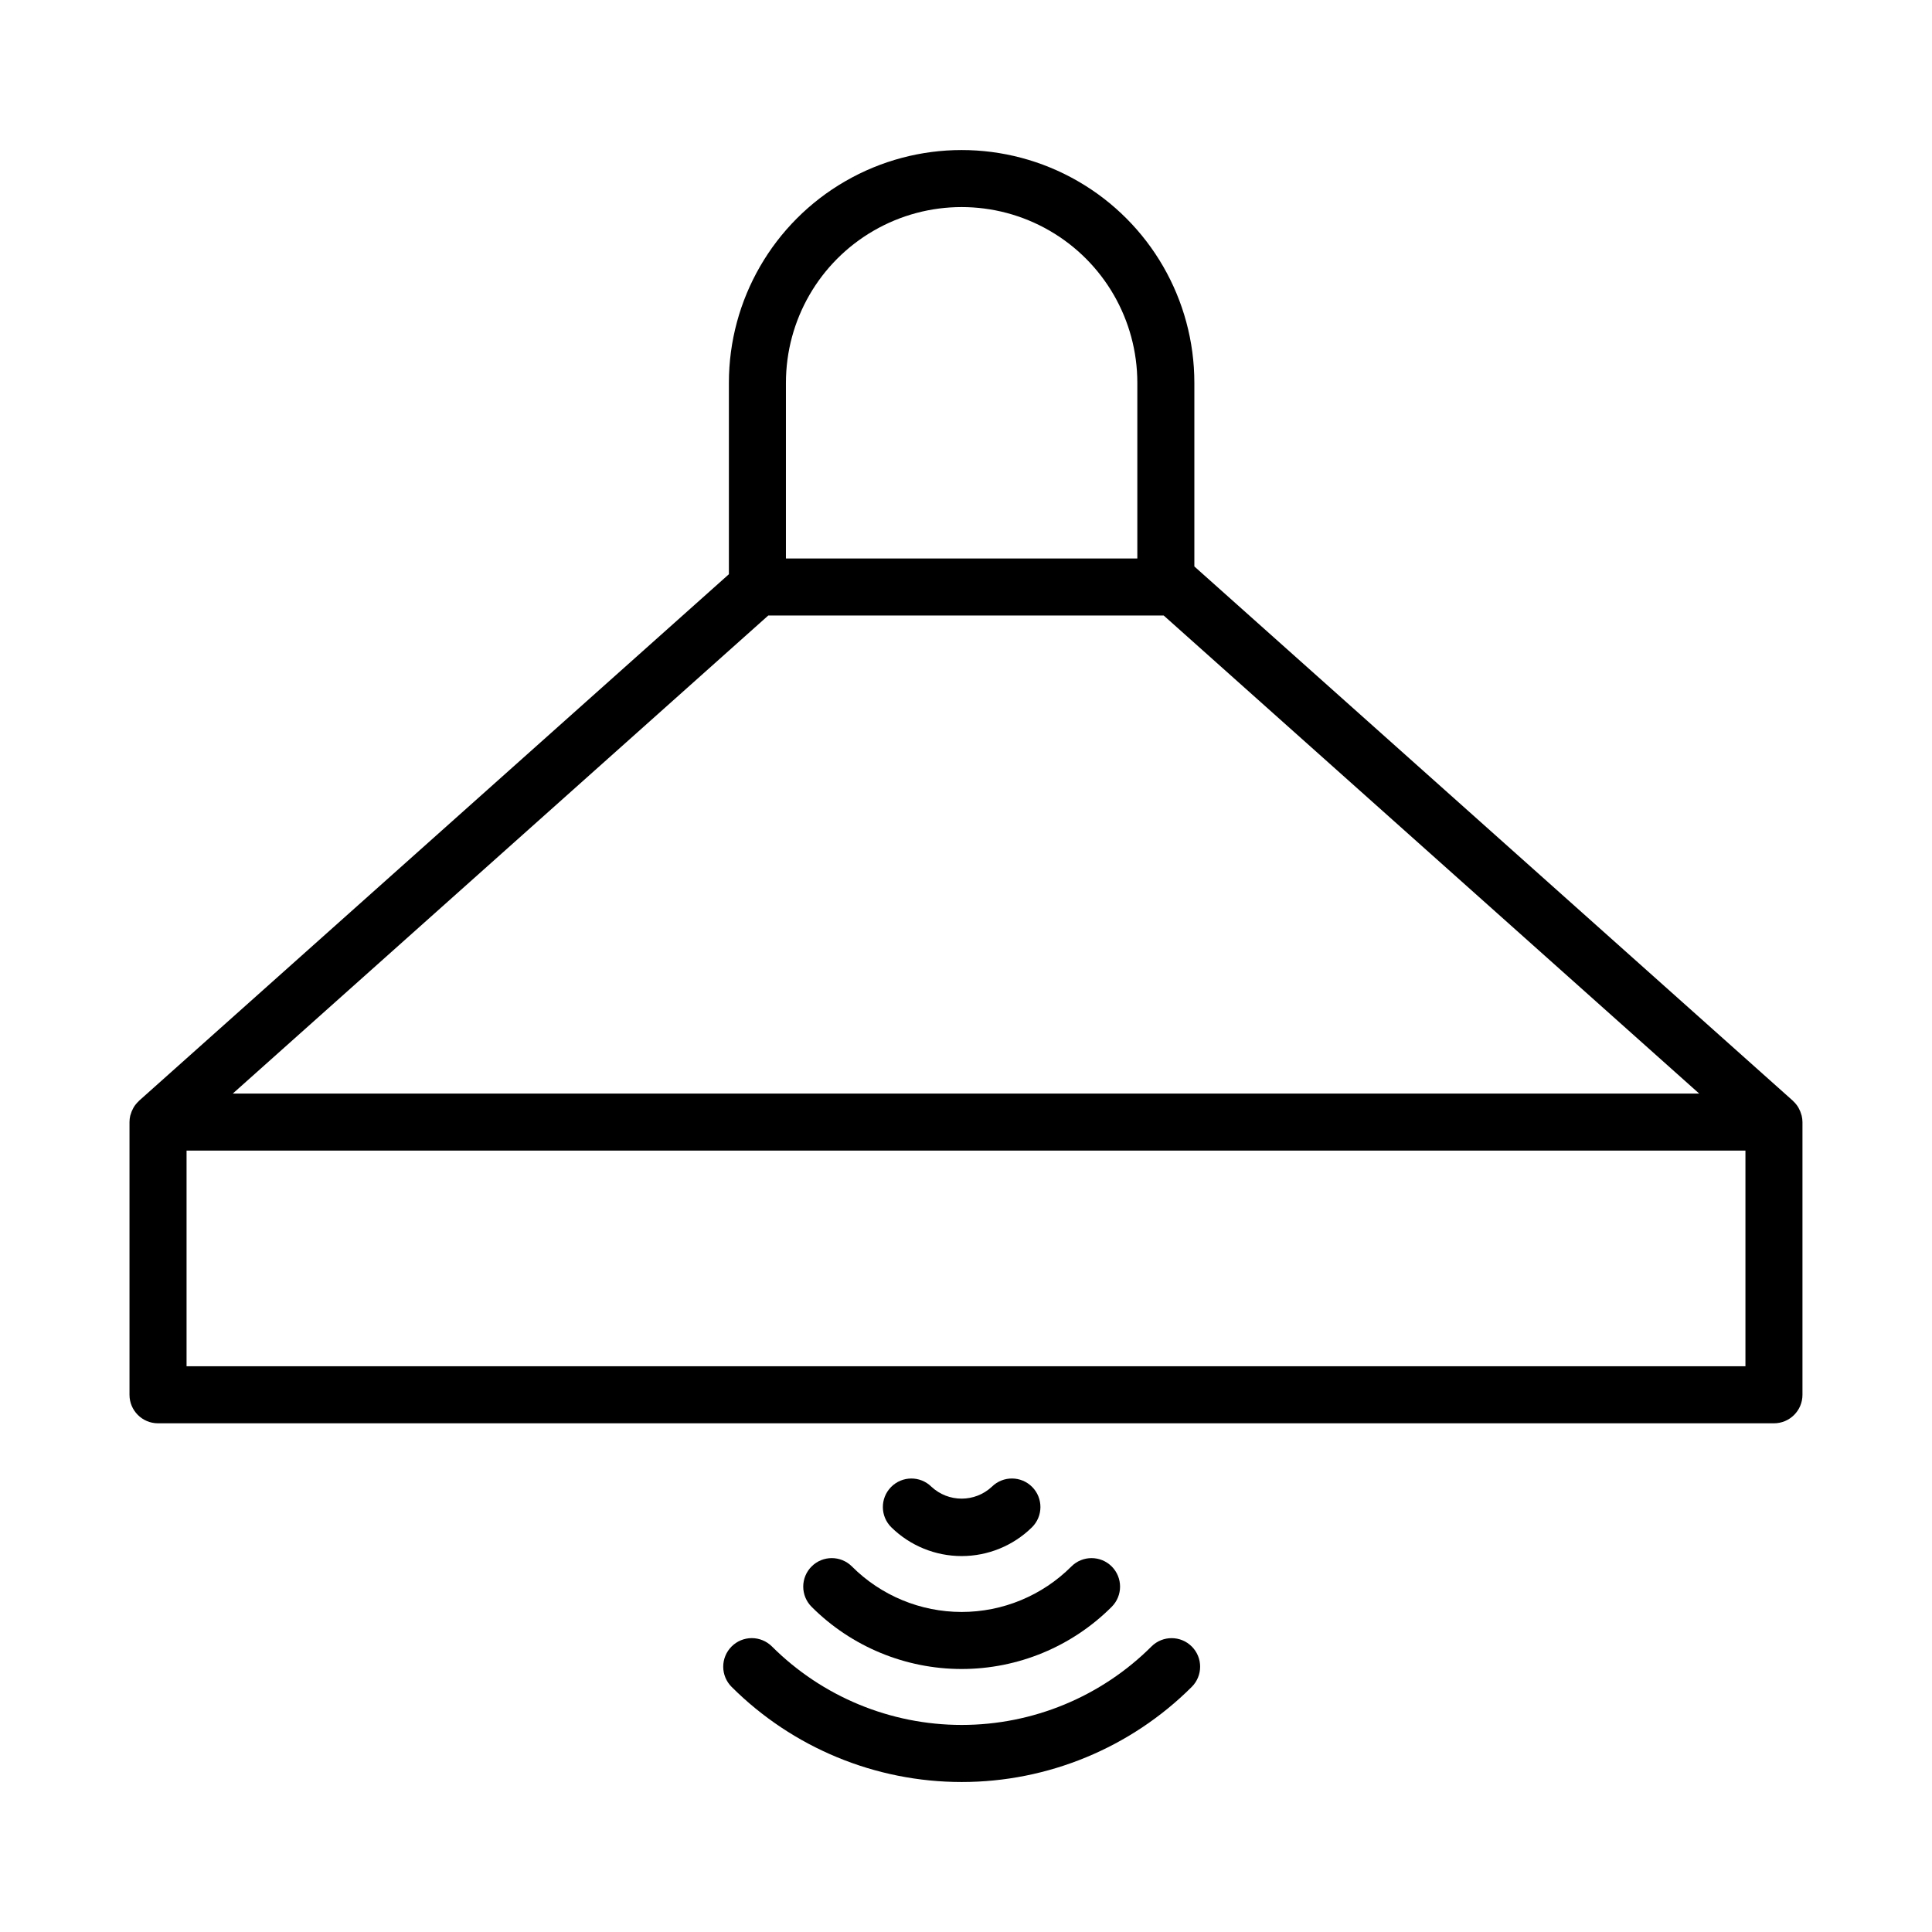 <?xml version="1.0" encoding="UTF-8"?>
<!-- Uploaded to: ICON Repo, www.svgrepo.com, Generator: ICON Repo Mixer Tools -->
<svg fill="#000000" width="800px" height="800px" version="1.1" viewBox="144 144 512 512" xmlns="http://www.w3.org/2000/svg">
 <g>
  <path d="m621.37 439.37c-0.152-0.57-0.379-1.121-0.664-1.637-0.066-0.117-0.121-0.23-0.191-0.348-0.352-0.57-0.781-1.086-1.27-1.543-0.035-0.035-0.055-0.082-0.098-0.117l-158.63-141.61v-48.672c0-22.035-11.754-42.398-30.836-53.414-19.082-11.02-42.594-11.02-61.676 0-19.082 11.016-30.84 31.379-30.84 53.414v50.734l-156.33 139.55c-0.039 0.035-0.059 0.082-0.098 0.117h0.004c-0.488 0.457-0.918 0.973-1.27 1.543-0.07 0.117-0.125 0.23-0.191 0.348-0.285 0.516-0.512 1.066-0.664 1.637-0.031 0.102-0.07 0.195-0.098 0.297-0.129 0.555-0.199 1.125-0.199 1.695v72.27c0 4.172 3.383 7.555 7.555 7.555h428.24c4.176 0 7.559-3.383 7.559-7.555v-72.27c-0.004-0.57-0.074-1.141-0.207-1.695-0.027-0.102-0.066-0.195-0.098-0.297zm-269.09-193.93c0-16.637 8.875-32.008 23.281-40.324 14.406-8.32 32.156-8.32 46.562 0 14.406 8.316 23.281 23.688 23.281 40.324v46.562l-93.125-0.004zm-4.68 61.676h104.79l141.91 126.69h-388.61zm258.96 198.95h-413.12v-57.152h413.12z"/>
  <path d="m359.08 559.13c-1.418 1.418-2.215 3.34-2.215 5.344 0 2.004 0.797 3.93 2.215 5.348 10.543 10.551 24.852 16.48 39.766 16.48 14.918 0 29.223-5.93 39.766-16.48 2.953-2.953 2.953-7.738 0.004-10.691-2.949-2.949-7.738-2.953-10.688 0-7.711 7.719-18.172 12.055-29.082 12.055-10.906 0-21.371-4.336-29.078-12.055-2.953-2.953-7.734-2.953-10.688 0z"/>
  <path d="m417.47 548.76c2.977-2.93 3.008-7.719 0.078-10.691-2.934-2.973-7.719-3.004-10.691-0.074-4.512 4.211-11.516 4.211-16.027 0-2.973-2.93-7.758-2.894-10.688 0.078-2.93 2.973-2.894 7.758 0.078 10.688 4.973 4.879 11.66 7.613 18.625 7.613 6.969 0 13.656-2.734 18.625-7.613z"/>
  <path d="m337.86 580.36c-1.414 1.422-2.203 3.348-2.199 5.352 0.008 2.004 0.812 3.926 2.234 5.34 16.184 16.137 38.105 25.199 60.961 25.199s44.777-9.062 60.961-25.199c2.961-2.945 2.977-7.731 0.035-10.691-2.941-2.965-7.731-2.981-10.691-0.035-13.352 13.32-31.438 20.801-50.297 20.801s-36.949-7.481-50.297-20.801c-1.426-1.418-3.352-2.211-5.363-2.207-2.008 0.008-3.93 0.812-5.344 2.242z"/>
 </g>
</svg>